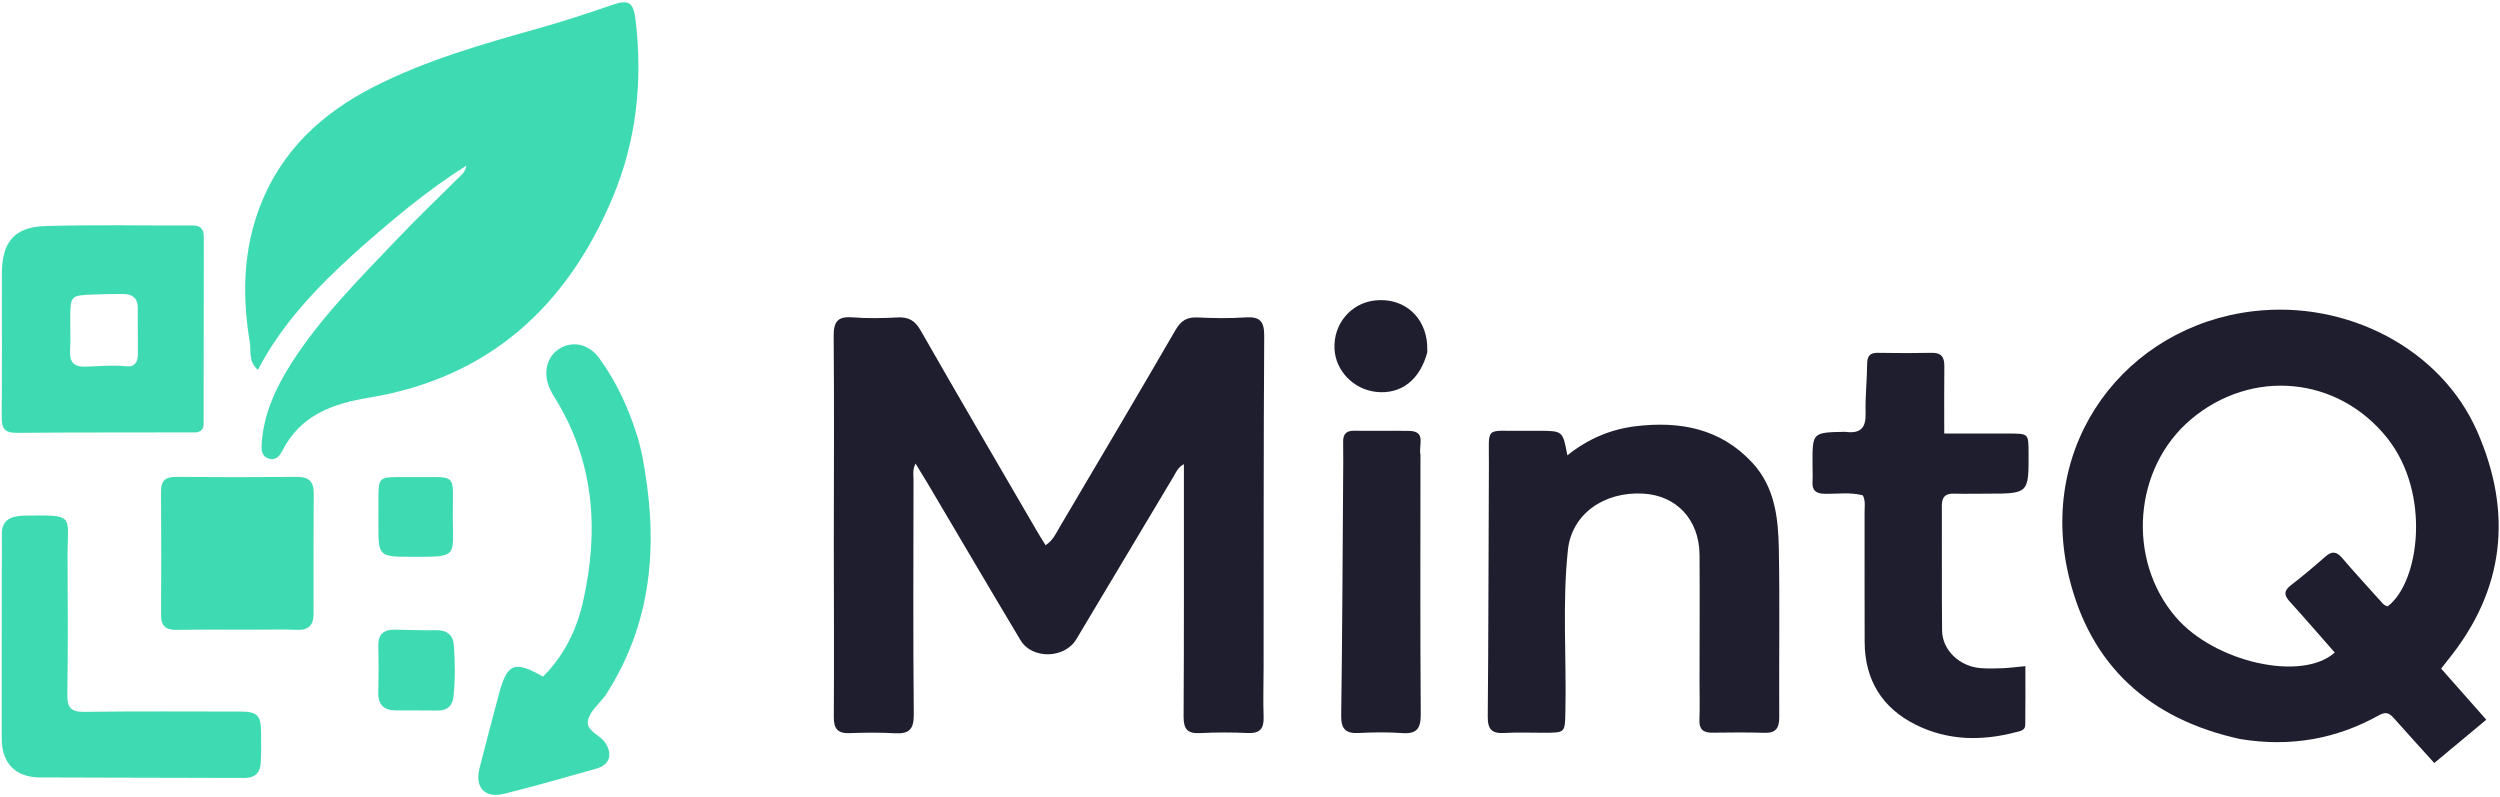 <svg width="863" height="275" viewBox="0 0 863 275" fill="none" xmlns="http://www.w3.org/2000/svg">
<path d="M287.828 188C287.847 163.668 287.994 139.835 287.782 116.005C287.737 110.944 289.259 109.151 294.33 109.55C299.465 109.955 304.666 109.85 309.819 109.58C313.591 109.383 315.817 110.595 317.771 114.015C330.997 137.157 344.469 160.158 357.87 183.199C358.783 184.77 359.762 186.302 360.925 188.205C363.501 186.59 364.53 184.096 365.823 181.908C379.217 159.252 392.628 136.605 405.836 113.84C407.691 110.643 409.781 109.42 413.376 109.585C418.864 109.837 424.393 109.951 429.866 109.567C434.848 109.218 436.439 110.807 436.407 115.96C436.167 154.123 436.231 192.288 436.195 230.453C436.19 236.12 435.994 241.792 436.201 247.45C436.348 251.474 434.964 253.223 430.765 253.039C425.276 252.799 419.757 252.768 414.273 253.066C409.863 253.305 408.548 251.641 408.575 247.3C408.743 220.136 408.673 192.97 408.682 165.805C408.683 164.148 408.682 162.491 408.682 160.226C406.569 161.358 405.974 163.056 405.117 164.489C393.915 183.215 382.724 201.947 371.534 220.68C367.532 227.379 356.291 227.687 352.288 221.005C341.589 203.145 331.061 185.183 320.456 167.266C319.108 164.99 317.709 162.745 316.047 160.015C314.94 162.167 315.347 163.984 315.345 165.694C315.314 192.693 315.18 219.693 315.437 246.689C315.486 251.928 313.654 253.4 308.823 253.122C303.673 252.826 298.488 252.875 293.33 253.08C289.204 253.244 287.803 251.597 287.83 247.497C287.956 227.832 287.851 208.166 287.828 188Z" fill="#1E1E2F"/>
<path d="M122.387 87.39C109.287 99.308 97.35 111.749 89.03 127.664C85.668 124.771 86.723 121.14 86.224 118.127C83.545 101.975 83.886 86.027 90.023 70.523C97.478 51.691 111.338 39.014 128.923 30.02C146.955 20.796 166.363 15.286 185.746 9.829C194.403 7.391 202.931 4.614 211.417 1.669C217.224 -0.346 218.705 0.967 219.413 6.988C221.889 28.061 219.73 48.525 211.51 68.129C195.638 105.986 168.579 130.498 127.249 137.301C114.693 139.367 103.733 143.354 97.513 155.503C96.593 157.299 95.266 159.089 92.825 158.321C90.184 157.49 90.182 155.13 90.338 152.938C91.056 142.855 95.133 133.974 100.45 125.605C110.619 109.599 124.019 96.309 136.972 82.669C143.853 75.424 151.097 68.525 158.172 61.463C159.202 60.434 160.527 59.621 161.011 57.169C146.844 66.109 134.657 76.514 122.387 87.39Z" fill="#3EDBB2"/>
<path d="M773.327 255.122C742.036 248.294 721.65 229.868 714.217 199.181C703.025 152.982 733.907 112.655 777.81 107.433C810.045 103.599 842.548 120.272 855.106 148.867C867.44 176.951 864.676 203.603 845.002 227.842C844.288 228.722 843.603 229.626 842.682 230.804C847.814 236.613 852.844 242.305 858.266 248.442C852.154 253.534 846.464 258.274 840.313 263.398C835.656 258.239 831.201 253.365 826.824 248.421C825.309 246.711 824.084 245.302 821.419 246.796C806.533 255.145 790.622 257.968 773.327 255.122ZM820.895 206.531C821.989 207.493 822.6 209.057 824.281 209.277C835.229 200.88 839.234 170.343 824.129 151.291C807.14 129.861 777.314 127.028 756.294 144.789C736.45 161.557 734.031 193.133 751.068 213.013C764.442 228.618 794.562 235.447 805.959 225.258C800.809 219.405 795.721 213.49 790.47 207.724C788.484 205.543 788.262 203.995 790.783 202.052C794.866 198.905 798.823 195.582 802.686 192.166C804.93 190.181 806.558 190.312 808.496 192.593C812.374 197.156 816.444 201.557 820.895 206.531Z" fill="#1E1E2F"/>
<path d="M586.676 234.999C586.686 220.172 586.778 205.844 586.68 191.517C586.597 179.419 578.749 171.025 567.203 170.394C553.415 169.641 542.553 177.674 541.254 189.762C539.254 208.363 540.789 227.031 540.373 245.664C540.211 252.903 540.336 252.917 533.291 252.951C528.626 252.973 523.949 252.74 519.301 253.019C514.991 253.278 513.531 251.789 513.573 247.344C513.841 218.358 513.808 189.369 513.968 160.382C514.043 146.774 512.324 148.901 525.593 148.705C527.425 148.678 529.258 148.705 531.091 148.709C539.502 148.727 539.502 148.727 541.046 157.193C548.107 151.514 556.019 148.163 564.667 147.127C579.882 145.305 593.914 147.875 604.899 159.731C612.725 168.179 613.864 178.894 614.057 189.578C614.404 208.897 614.08 228.227 614.193 247.552C614.216 251.321 613.048 253.089 609.071 252.968C603.079 252.784 597.077 252.846 591.08 252.922C587.962 252.962 586.512 251.77 586.639 248.492C586.807 244.166 586.677 239.83 586.676 234.999Z" fill="#1E1E2F"/>
<path d="M636.949 149.065C642.507 149.831 644.139 147.471 644.006 142.569C643.854 136.924 644.488 131.262 644.537 125.605C644.561 122.829 645.529 121.735 648.344 121.793C654.506 121.921 660.674 121.917 666.836 121.797C670.133 121.732 671.22 123.274 671.184 126.358C671.095 133.832 671.155 141.308 671.155 149.654C678.688 149.654 686.119 149.642 693.55 149.658C700.229 149.672 700.229 149.685 700.261 156.179C700.33 170.409 700.33 170.408 685.914 170.415C682.082 170.417 678.248 170.506 674.418 170.409C671.402 170.332 670.309 171.696 670.324 174.64C670.398 188.968 670.251 203.298 670.407 217.625C670.482 224.472 676.468 230.11 683.805 230.642C686.29 230.822 688.803 230.773 691.297 230.668C693.604 230.571 695.901 230.26 699.158 229.953C699.158 236.848 699.22 243.559 699.119 250.268C699.09 252.214 697.192 252.405 695.813 252.766C684.009 255.86 672.339 255.678 661.275 250.157C649.654 244.357 643.746 234.679 643.678 221.647C643.6 206.652 643.684 191.656 643.656 176.661C643.653 174.86 644.026 172.997 643.061 171.008C638.792 169.821 634.289 170.546 629.855 170.454C626.945 170.393 625.511 169.395 625.676 166.35C625.793 164.191 625.677 162.019 625.675 159.853C625.667 149.261 625.668 149.261 636.949 149.065Z" fill="#1E1E2F"/>
<path d="M67.805 149.261C46.847 149.324 26.369 149.233 5.894 149.419C1.66 149.458 0.533 147.954 0.577 143.918C0.754 127.439 0.629 110.956 0.645 94.475C0.655 83.636 4.908 78.357 15.598 78.037C32.564 77.53 49.554 77.894 66.534 77.84C69.305 77.831 70.36 79.077 70.353 81.786C70.302 103.095 70.32 124.404 70.294 145.714C70.292 147.212 70.29 148.812 67.805 149.261ZM24.239 110.617C24.238 114.113 24.405 117.619 24.191 121.102C23.956 124.923 25.451 126.651 29.329 126.573C34.143 126.476 38.942 125.898 43.785 126.45C46.521 126.762 47.595 124.849 47.597 122.325C47.6 116.998 47.531 111.67 47.564 106.344C47.585 102.933 45.694 101.514 42.577 101.483C39.085 101.449 35.59 101.543 32.099 101.676C24.29 101.974 24.291 101.997 24.239 110.617Z" fill="#3EDBB2"/>
<path d="M221.572 156.669C227.193 185.354 225.86 212.672 210.295 237.988C209.859 238.697 209.448 239.427 208.956 240.096C206.887 242.909 203.707 245.453 202.986 248.57C202.115 252.335 207.121 253.596 208.97 256.46C211.535 260.434 210.531 263.99 205.873 265.324C195.324 268.345 184.759 271.329 174.118 273.998C167.376 275.69 163.829 271.886 165.533 265.165C167.697 256.627 169.966 248.114 172.232 239.602C175.064 228.96 177.585 227.909 187.433 233.565C194.698 226.389 199.083 217.382 201.276 207.645C206.795 183.144 205.218 159.394 191.579 137.424C190.879 136.297 190.206 135.134 189.684 133.918C187.351 128.484 188.837 122.929 193.275 120.263C197.768 117.564 203.317 118.766 206.883 123.669C213.009 132.091 217.242 141.486 220.259 151.433C220.74 153.02 221.066 154.654 221.572 156.669Z" fill="#3EDBB2"/>
<path d="M0.617 196.006C0.63 191.844 0.725 188.177 0.632 184.515C0.533 180.62 2.491 178.671 6.18 178.171C6.838 178.081 7.505 178.011 8.168 178.001C26.276 177.744 23.266 177.532 23.325 192.239C23.388 208.062 23.499 223.888 23.246 239.708C23.173 244.264 24.457 245.791 29.118 245.729C46.937 245.493 64.761 245.618 82.583 245.627C88.95 245.631 90.098 246.787 90.135 253.214C90.154 256.544 90.188 259.88 90.025 263.204C89.851 266.756 88.045 268.571 84.265 268.555C60.781 268.452 37.296 268.5 13.812 268.373C5.251 268.327 0.585 263.37 0.6 254.968C0.634 235.481 0.614 215.993 0.617 196.006Z" fill="#3EDBB2"/>
<path d="M490.344 157.06C490.341 187.193 490.229 216.836 490.442 246.477C490.478 251.471 489.11 253.434 484.002 253.062C479.032 252.7 474.006 252.778 469.023 253.031C464.526 253.26 462.916 251.657 462.98 247.009C463.35 220.207 463.456 193.401 463.643 166.597C463.676 161.934 463.741 157.27 463.655 152.609C463.605 149.899 464.661 148.655 467.453 148.692C473.78 148.776 480.111 148.629 486.436 148.75C492.513 148.867 489.595 153.679 490.344 157.06Z" fill="#1E1E2F"/>
<path d="M87.999 217.359C78.667 217.371 69.834 217.297 61.004 217.433C57.235 217.492 55.558 216.12 55.589 212.182C55.703 198.018 55.671 183.853 55.578 169.689C55.555 166.097 56.962 164.601 60.618 164.629C74.616 164.735 88.615 164.747 102.612 164.631C106.699 164.598 108.321 166.344 108.297 170.315C108.215 184.146 108.215 197.977 108.248 211.808C108.257 215.761 106.596 217.597 102.495 217.421C97.837 217.222 93.165 217.364 87.999 217.359Z" fill="#3EDBB2"/>
<path d="M492.716 121.527C490.208 131.203 483.52 136.259 474.967 135.272C467.178 134.374 461.007 127.943 460.666 120.37C460.282 111.829 466.278 104.663 474.597 103.721C483.673 102.692 491.045 108.234 492.46 117.188C492.666 118.49 492.69 119.821 492.716 121.527Z" fill="#1E1E2F"/>
<path d="M136.096 217.346C141.162 217.439 145.807 217.642 150.445 217.546C154.305 217.466 156.432 219.097 156.695 222.952C157.091 228.746 157.176 234.54 156.564 240.332C156.205 243.724 154.418 245.331 150.979 245.275C146.169 245.197 141.357 245.263 136.547 245.222C132.495 245.188 130.477 243.252 130.581 239.045C130.711 233.74 130.731 228.426 130.592 223.121C130.497 219.471 131.871 217.412 136.096 217.346Z" fill="#3EDBB2"/>
<path d="M142.031 164.674C158.447 164.87 156.238 162.668 156.31 178.442C156.372 192.189 158.281 192.26 142.468 192.213C130.597 192.179 130.598 192.25 130.623 180.445C130.629 177.614 130.613 174.782 130.628 171.95C130.664 164.95 130.919 164.704 138.043 164.674C139.209 164.669 140.375 164.674 142.031 164.674Z" fill="#3EDBB2"/>
</svg>
